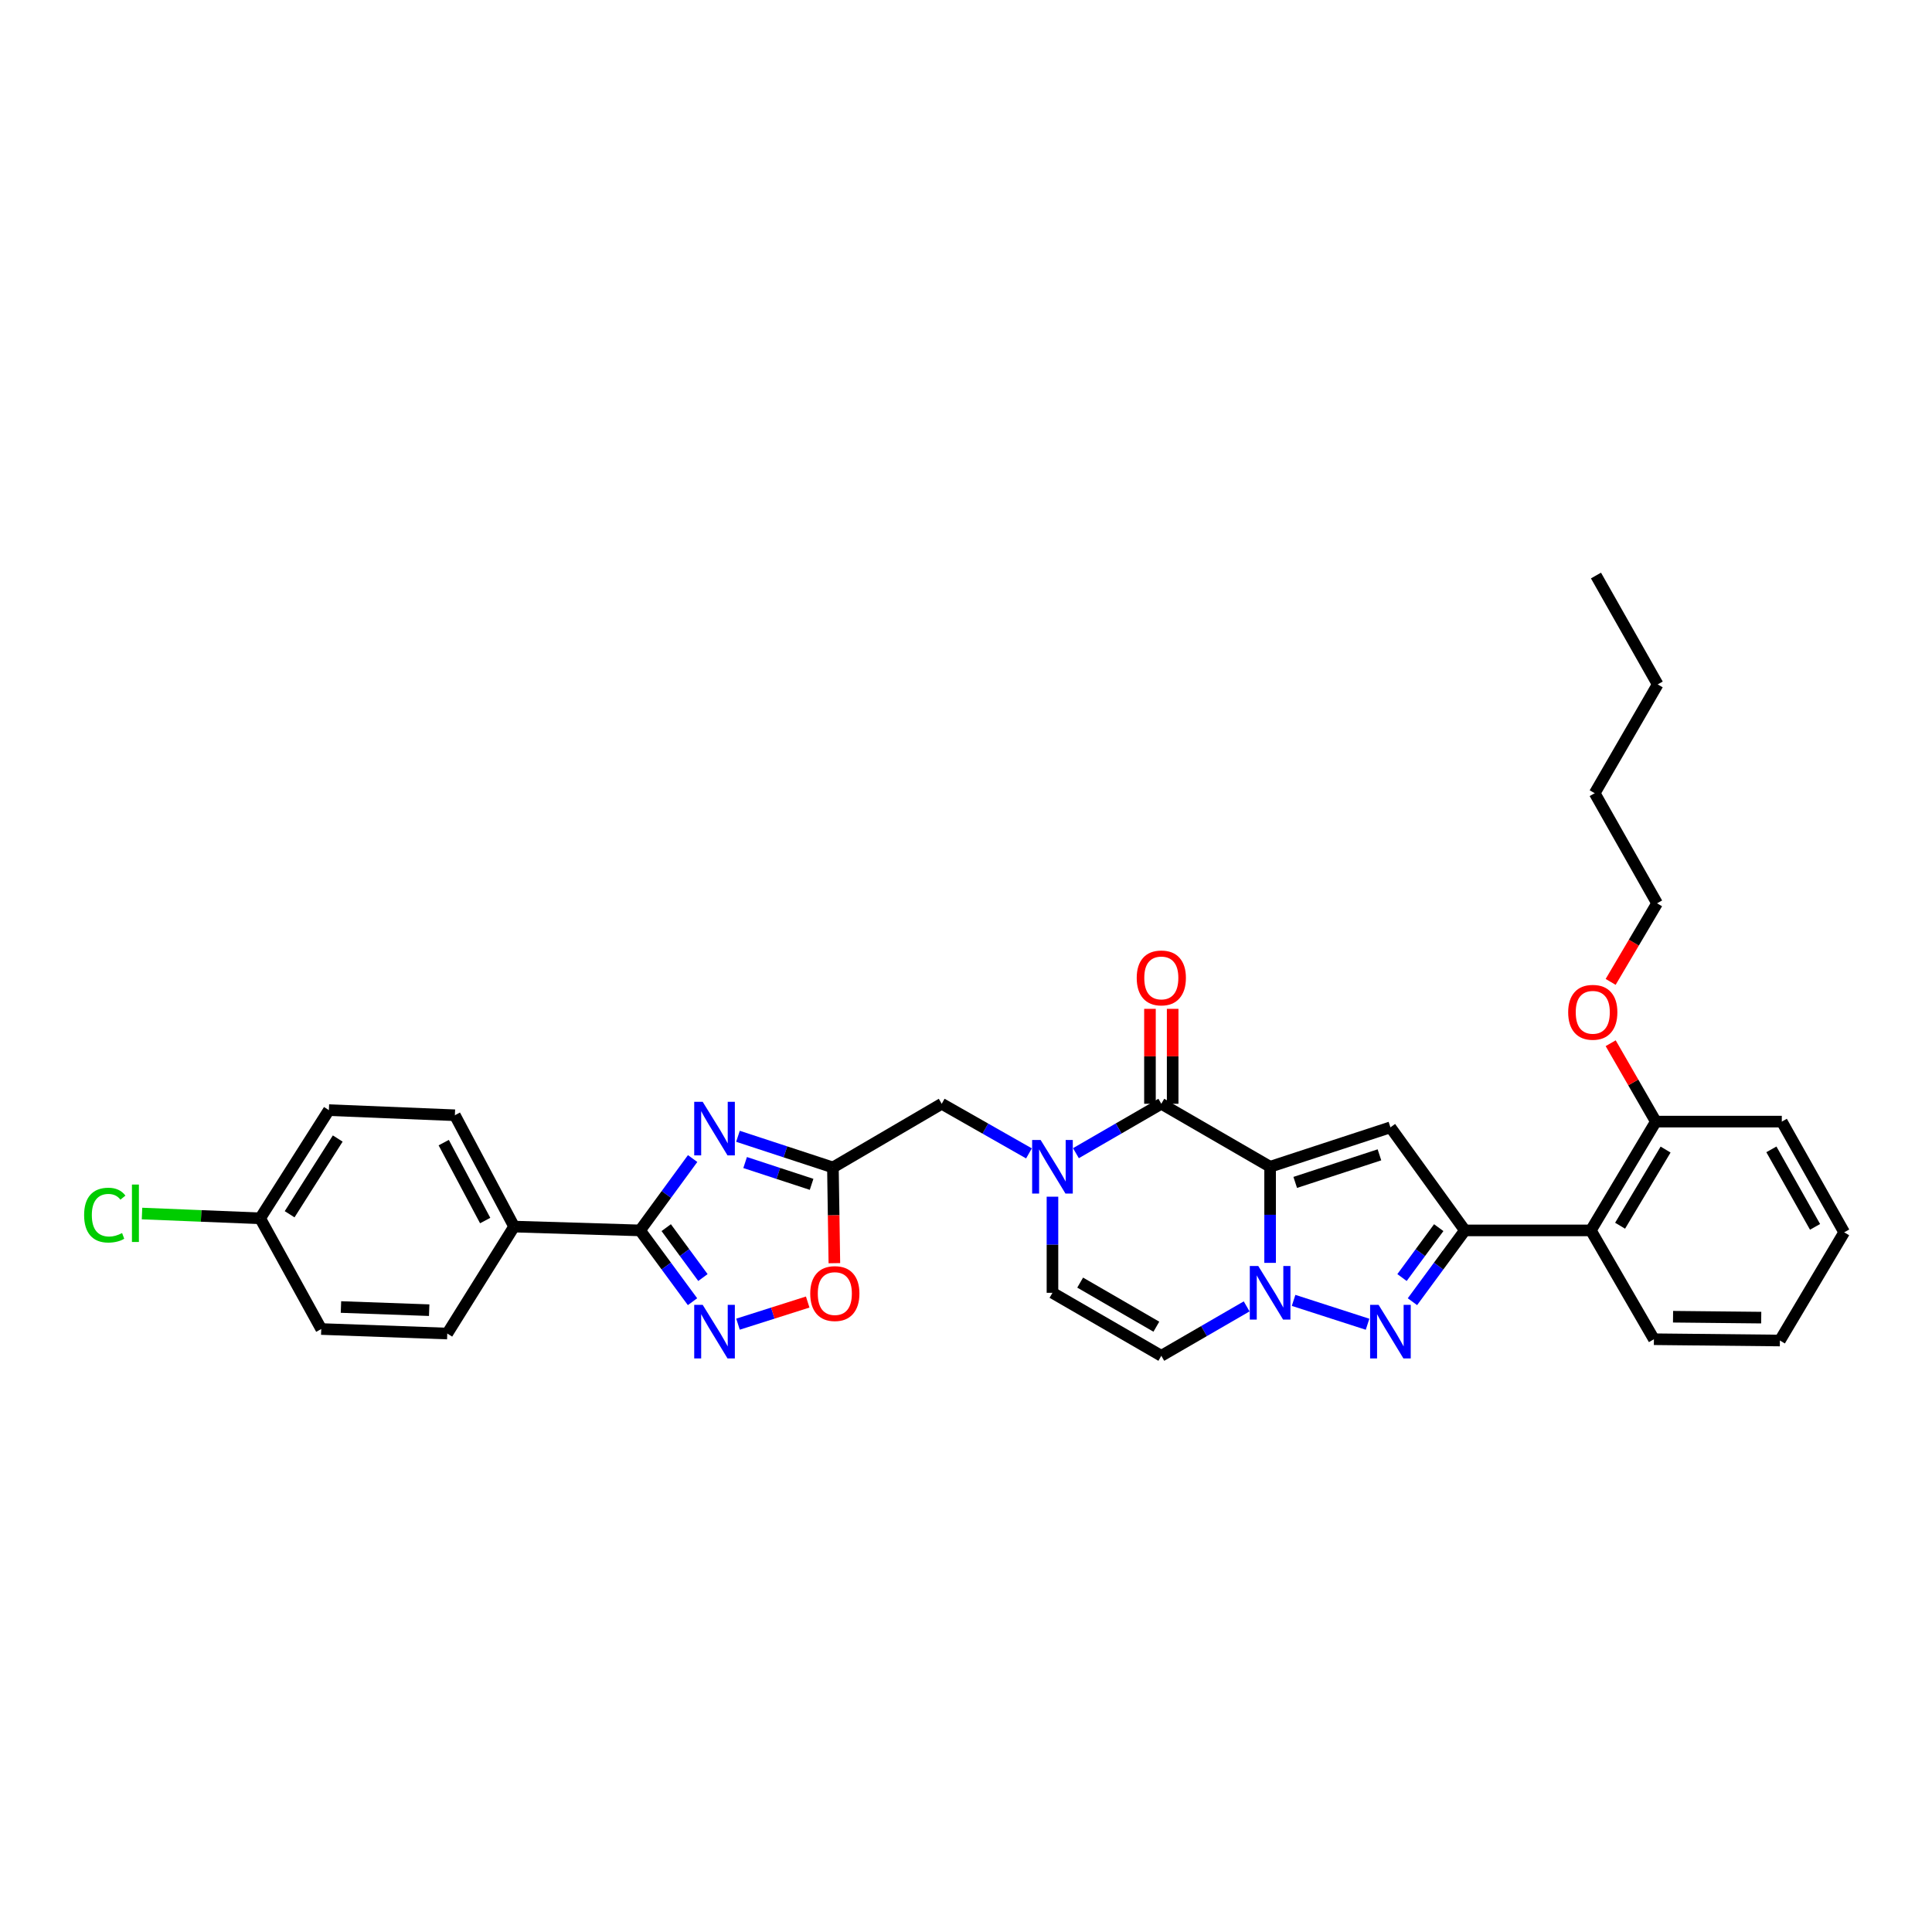 <?xml version='1.0' encoding='iso-8859-1'?>
<svg version='1.1' baseProfile='full'
              xmlns='http://www.w3.org/2000/svg'
                      xmlns:rdkit='http://www.rdkit.org/xml'
                      xmlns:xlink='http://www.w3.org/1999/xlink'
                  xml:space='preserve'
width='1000px' height='1000px' viewBox='0 0 1000 1000'>
<!-- END OF HEADER -->
<rect style='opacity:1.0;fill:#FFFFFF;stroke:none' width='1000' height='1000' x='0' y='0'> </rect>
<path class='bond-0' d='M 657.408,603.911 L 657.408,628.785' style='fill:none;fill-rule:evenodd;stroke:#000000;stroke-width:6px;stroke-linecap:butt;stroke-linejoin:miter;stroke-opacity:1' />
<path class='bond-0' d='M 657.408,628.785 L 657.408,653.659' style='fill:none;fill-rule:evenodd;stroke:#0000FF;stroke-width:6px;stroke-linecap:butt;stroke-linejoin:miter;stroke-opacity:1' />
<path class='bond-1' d='M 657.408,603.911 L 719.682,583.512' style='fill:none;fill-rule:evenodd;stroke:#000000;stroke-width:6px;stroke-linecap:butt;stroke-linejoin:miter;stroke-opacity:1' />
<path class='bond-1' d='M 670.407,612.017 L 713.998,597.738' style='fill:none;fill-rule:evenodd;stroke:#000000;stroke-width:6px;stroke-linecap:butt;stroke-linejoin:miter;stroke-opacity:1' />
<path class='bond-2' d='M 657.408,603.911 L 601.094,571.312' style='fill:none;fill-rule:evenodd;stroke:#000000;stroke-width:6px;stroke-linecap:butt;stroke-linejoin:miter;stroke-opacity:1' />
<path class='bond-3' d='M 669.56,673.076 L 707.849,685.429' style='fill:none;fill-rule:evenodd;stroke:#0000FF;stroke-width:6px;stroke-linecap:butt;stroke-linejoin:miter;stroke-opacity:1' />
<path class='bond-10' d='M 645.265,676.184 L 623.18,688.969' style='fill:none;fill-rule:evenodd;stroke:#0000FF;stroke-width:6px;stroke-linecap:butt;stroke-linejoin:miter;stroke-opacity:1' />
<path class='bond-10' d='M 623.18,688.969 L 601.094,701.754' style='fill:none;fill-rule:evenodd;stroke:#000000;stroke-width:6px;stroke-linecap:butt;stroke-linejoin:miter;stroke-opacity:1' />
<path class='bond-4' d='M 719.682,583.512 L 758.221,636.856' style='fill:none;fill-rule:evenodd;stroke:#000000;stroke-width:6px;stroke-linecap:butt;stroke-linejoin:miter;stroke-opacity:1' />
<path class='bond-6' d='M 601.094,571.312 L 578.996,584.099' style='fill:none;fill-rule:evenodd;stroke:#000000;stroke-width:6px;stroke-linecap:butt;stroke-linejoin:miter;stroke-opacity:1' />
<path class='bond-6' d='M 578.996,584.099 L 556.898,596.885' style='fill:none;fill-rule:evenodd;stroke:#0000FF;stroke-width:6px;stroke-linecap:butt;stroke-linejoin:miter;stroke-opacity:1' />
<path class='bond-16' d='M 606.969,571.312 L 606.969,546.745' style='fill:none;fill-rule:evenodd;stroke:#000000;stroke-width:6px;stroke-linecap:butt;stroke-linejoin:miter;stroke-opacity:1' />
<path class='bond-16' d='M 606.969,546.745 L 606.969,522.177' style='fill:none;fill-rule:evenodd;stroke:#FF0000;stroke-width:6px;stroke-linecap:butt;stroke-linejoin:miter;stroke-opacity:1' />
<path class='bond-16' d='M 595.219,571.312 L 595.219,546.745' style='fill:none;fill-rule:evenodd;stroke:#000000;stroke-width:6px;stroke-linecap:butt;stroke-linejoin:miter;stroke-opacity:1' />
<path class='bond-16' d='M 595.219,546.745 L 595.219,522.177' style='fill:none;fill-rule:evenodd;stroke:#FF0000;stroke-width:6px;stroke-linecap:butt;stroke-linejoin:miter;stroke-opacity:1' />
<path class='bond-33' d='M 731.077,673.756 L 744.649,655.306' style='fill:none;fill-rule:evenodd;stroke:#0000FF;stroke-width:6px;stroke-linecap:butt;stroke-linejoin:miter;stroke-opacity:1' />
<path class='bond-33' d='M 744.649,655.306 L 758.221,636.856' style='fill:none;fill-rule:evenodd;stroke:#000000;stroke-width:6px;stroke-linecap:butt;stroke-linejoin:miter;stroke-opacity:1' />
<path class='bond-33' d='M 725.683,661.259 L 735.184,648.344' style='fill:none;fill-rule:evenodd;stroke:#0000FF;stroke-width:6px;stroke-linecap:butt;stroke-linejoin:miter;stroke-opacity:1' />
<path class='bond-33' d='M 735.184,648.344 L 744.684,635.429' style='fill:none;fill-rule:evenodd;stroke:#000000;stroke-width:6px;stroke-linecap:butt;stroke-linejoin:miter;stroke-opacity:1' />
<path class='bond-13' d='M 758.221,636.856 L 823.425,636.856' style='fill:none;fill-rule:evenodd;stroke:#000000;stroke-width:6px;stroke-linecap:butt;stroke-linejoin:miter;stroke-opacity:1' />
<path class='bond-5' d='M 381.968,588.145 L 406.542,596.207' style='fill:none;fill-rule:evenodd;stroke:#0000FF;stroke-width:6px;stroke-linecap:butt;stroke-linejoin:miter;stroke-opacity:1' />
<path class='bond-5' d='M 406.542,596.207 L 431.115,604.27' style='fill:none;fill-rule:evenodd;stroke:#000000;stroke-width:6px;stroke-linecap:butt;stroke-linejoin:miter;stroke-opacity:1' />
<path class='bond-5' d='M 385.677,601.728 L 402.878,607.372' style='fill:none;fill-rule:evenodd;stroke:#0000FF;stroke-width:6px;stroke-linecap:butt;stroke-linejoin:miter;stroke-opacity:1' />
<path class='bond-5' d='M 402.878,607.372 L 420.08,613.016' style='fill:none;fill-rule:evenodd;stroke:#000000;stroke-width:6px;stroke-linecap:butt;stroke-linejoin:miter;stroke-opacity:1' />
<path class='bond-7' d='M 358.503,599.662 L 344.899,618.259' style='fill:none;fill-rule:evenodd;stroke:#0000FF;stroke-width:6px;stroke-linecap:butt;stroke-linejoin:miter;stroke-opacity:1' />
<path class='bond-7' d='M 344.899,618.259 L 331.294,636.856' style='fill:none;fill-rule:evenodd;stroke:#000000;stroke-width:6px;stroke-linecap:butt;stroke-linejoin:miter;stroke-opacity:1' />
<path class='bond-11' d='M 544.754,619.407 L 544.754,644.281' style='fill:none;fill-rule:evenodd;stroke:#0000FF;stroke-width:6px;stroke-linecap:butt;stroke-linejoin:miter;stroke-opacity:1' />
<path class='bond-11' d='M 544.754,644.281 L 544.754,669.155' style='fill:none;fill-rule:evenodd;stroke:#000000;stroke-width:6px;stroke-linecap:butt;stroke-linejoin:miter;stroke-opacity:1' />
<path class='bond-14' d='M 532.59,596.994 L 510.009,584.153' style='fill:none;fill-rule:evenodd;stroke:#0000FF;stroke-width:6px;stroke-linecap:butt;stroke-linejoin:miter;stroke-opacity:1' />
<path class='bond-14' d='M 510.009,584.153 L 487.429,571.312' style='fill:none;fill-rule:evenodd;stroke:#000000;stroke-width:6px;stroke-linecap:butt;stroke-linejoin:miter;stroke-opacity:1' />
<path class='bond-15' d='M 331.294,636.856 L 266.096,634.878' style='fill:none;fill-rule:evenodd;stroke:#000000;stroke-width:6px;stroke-linecap:butt;stroke-linejoin:miter;stroke-opacity:1' />
<path class='bond-35' d='M 331.294,636.856 L 344.869,655.306' style='fill:none;fill-rule:evenodd;stroke:#000000;stroke-width:6px;stroke-linecap:butt;stroke-linejoin:miter;stroke-opacity:1' />
<path class='bond-35' d='M 344.869,655.306 L 358.443,673.756' style='fill:none;fill-rule:evenodd;stroke:#0000FF;stroke-width:6px;stroke-linecap:butt;stroke-linejoin:miter;stroke-opacity:1' />
<path class='bond-35' d='M 344.831,635.428 L 354.333,648.343' style='fill:none;fill-rule:evenodd;stroke:#000000;stroke-width:6px;stroke-linecap:butt;stroke-linejoin:miter;stroke-opacity:1' />
<path class='bond-35' d='M 354.333,648.343 L 363.835,661.258' style='fill:none;fill-rule:evenodd;stroke:#0000FF;stroke-width:6px;stroke-linecap:butt;stroke-linejoin:miter;stroke-opacity:1' />
<path class='bond-8' d='M 431.115,604.27 L 487.429,571.312' style='fill:none;fill-rule:evenodd;stroke:#000000;stroke-width:6px;stroke-linecap:butt;stroke-linejoin:miter;stroke-opacity:1' />
<path class='bond-12' d='M 431.115,604.27 L 431.492,629.043' style='fill:none;fill-rule:evenodd;stroke:#000000;stroke-width:6px;stroke-linecap:butt;stroke-linejoin:miter;stroke-opacity:1' />
<path class='bond-12' d='M 431.492,629.043 L 431.869,653.817' style='fill:none;fill-rule:evenodd;stroke:#FF0000;stroke-width:6px;stroke-linecap:butt;stroke-linejoin:miter;stroke-opacity:1' />
<path class='bond-9' d='M 381.989,685.388 L 400.026,679.658' style='fill:none;fill-rule:evenodd;stroke:#0000FF;stroke-width:6px;stroke-linecap:butt;stroke-linejoin:miter;stroke-opacity:1' />
<path class='bond-9' d='M 400.026,679.658 L 418.063,673.929' style='fill:none;fill-rule:evenodd;stroke:#FF0000;stroke-width:6px;stroke-linecap:butt;stroke-linejoin:miter;stroke-opacity:1' />
<path class='bond-34' d='M 601.094,701.754 L 544.754,669.155' style='fill:none;fill-rule:evenodd;stroke:#000000;stroke-width:6px;stroke-linecap:butt;stroke-linejoin:miter;stroke-opacity:1' />
<path class='bond-34' d='M 598.528,686.694 L 559.09,663.875' style='fill:none;fill-rule:evenodd;stroke:#000000;stroke-width:6px;stroke-linecap:butt;stroke-linejoin:miter;stroke-opacity:1' />
<path class='bond-17' d='M 823.425,636.856 L 857.062,580.542' style='fill:none;fill-rule:evenodd;stroke:#000000;stroke-width:6px;stroke-linecap:butt;stroke-linejoin:miter;stroke-opacity:1' />
<path class='bond-17' d='M 838.558,634.434 L 862.104,595.015' style='fill:none;fill-rule:evenodd;stroke:#000000;stroke-width:6px;stroke-linecap:butt;stroke-linejoin:miter;stroke-opacity:1' />
<path class='bond-25' d='M 823.425,636.856 L 856.063,693.183' style='fill:none;fill-rule:evenodd;stroke:#000000;stroke-width:6px;stroke-linecap:butt;stroke-linejoin:miter;stroke-opacity:1' />
<path class='bond-18' d='M 266.096,634.878 L 235.443,577.252' style='fill:none;fill-rule:evenodd;stroke:#000000;stroke-width:6px;stroke-linecap:butt;stroke-linejoin:miter;stroke-opacity:1' />
<path class='bond-18' d='M 251.125,631.752 L 229.667,591.414' style='fill:none;fill-rule:evenodd;stroke:#000000;stroke-width:6px;stroke-linecap:butt;stroke-linejoin:miter;stroke-opacity:1' />
<path class='bond-19' d='M 266.096,634.878 L 231.507,690.239' style='fill:none;fill-rule:evenodd;stroke:#000000;stroke-width:6px;stroke-linecap:butt;stroke-linejoin:miter;stroke-opacity:1' />
<path class='bond-24' d='M 857.062,580.542 L 845.374,560.256' style='fill:none;fill-rule:evenodd;stroke:#000000;stroke-width:6px;stroke-linecap:butt;stroke-linejoin:miter;stroke-opacity:1' />
<path class='bond-24' d='M 845.374,560.256 L 833.686,539.969' style='fill:none;fill-rule:evenodd;stroke:#FF0000;stroke-width:6px;stroke-linecap:butt;stroke-linejoin:miter;stroke-opacity:1' />
<path class='bond-26' d='M 857.062,580.542 L 922.26,580.542' style='fill:none;fill-rule:evenodd;stroke:#000000;stroke-width:6px;stroke-linecap:butt;stroke-linejoin:miter;stroke-opacity:1' />
<path class='bond-21' d='M 235.443,577.252 L 170.232,574.602' style='fill:none;fill-rule:evenodd;stroke:#000000;stroke-width:6px;stroke-linecap:butt;stroke-linejoin:miter;stroke-opacity:1' />
<path class='bond-22' d='M 231.507,690.239 L 166.276,687.902' style='fill:none;fill-rule:evenodd;stroke:#000000;stroke-width:6px;stroke-linecap:butt;stroke-linejoin:miter;stroke-opacity:1' />
<path class='bond-22' d='M 222.143,678.146 L 176.481,676.511' style='fill:none;fill-rule:evenodd;stroke:#000000;stroke-width:6px;stroke-linecap:butt;stroke-linejoin:miter;stroke-opacity:1' />
<path class='bond-20' d='M 134.656,630.596 L 166.276,687.902' style='fill:none;fill-rule:evenodd;stroke:#000000;stroke-width:6px;stroke-linecap:butt;stroke-linejoin:miter;stroke-opacity:1' />
<path class='bond-23' d='M 134.656,630.596 L 104.082,629.36' style='fill:none;fill-rule:evenodd;stroke:#000000;stroke-width:6px;stroke-linecap:butt;stroke-linejoin:miter;stroke-opacity:1' />
<path class='bond-23' d='M 104.082,629.36 L 73.508,628.123' style='fill:none;fill-rule:evenodd;stroke:#00CC00;stroke-width:6px;stroke-linecap:butt;stroke-linejoin:miter;stroke-opacity:1' />
<path class='bond-37' d='M 134.656,630.596 L 170.232,574.602' style='fill:none;fill-rule:evenodd;stroke:#000000;stroke-width:6px;stroke-linecap:butt;stroke-linejoin:miter;stroke-opacity:1' />
<path class='bond-37' d='M 149.91,628.498 L 174.813,589.302' style='fill:none;fill-rule:evenodd;stroke:#000000;stroke-width:6px;stroke-linecap:butt;stroke-linejoin:miter;stroke-opacity:1' />
<path class='bond-27' d='M 833.667,508.226 L 845.681,487.891' style='fill:none;fill-rule:evenodd;stroke:#FF0000;stroke-width:6px;stroke-linecap:butt;stroke-linejoin:miter;stroke-opacity:1' />
<path class='bond-27' d='M 845.681,487.891 L 857.695,467.556' style='fill:none;fill-rule:evenodd;stroke:#000000;stroke-width:6px;stroke-linecap:butt;stroke-linejoin:miter;stroke-opacity:1' />
<path class='bond-30' d='M 856.063,693.183 L 921.268,693.849' style='fill:none;fill-rule:evenodd;stroke:#000000;stroke-width:6px;stroke-linecap:butt;stroke-linejoin:miter;stroke-opacity:1' />
<path class='bond-30' d='M 865.964,681.534 L 911.607,682' style='fill:none;fill-rule:evenodd;stroke:#000000;stroke-width:6px;stroke-linecap:butt;stroke-linejoin:miter;stroke-opacity:1' />
<path class='bond-36' d='M 922.26,580.542 L 954.545,637.848' style='fill:none;fill-rule:evenodd;stroke:#000000;stroke-width:6px;stroke-linecap:butt;stroke-linejoin:miter;stroke-opacity:1' />
<path class='bond-36' d='M 916.866,594.906 L 939.466,635.02' style='fill:none;fill-rule:evenodd;stroke:#000000;stroke-width:6px;stroke-linecap:butt;stroke-linejoin:miter;stroke-opacity:1' />
<path class='bond-28' d='M 857.695,467.556 L 825.416,410.563' style='fill:none;fill-rule:evenodd;stroke:#000000;stroke-width:6px;stroke-linecap:butt;stroke-linejoin:miter;stroke-opacity:1' />
<path class='bond-29' d='M 825.416,410.563 L 858.015,354.249' style='fill:none;fill-rule:evenodd;stroke:#000000;stroke-width:6px;stroke-linecap:butt;stroke-linejoin:miter;stroke-opacity:1' />
<path class='bond-31' d='M 858.015,354.249 L 826.075,297.89' style='fill:none;fill-rule:evenodd;stroke:#000000;stroke-width:6px;stroke-linecap:butt;stroke-linejoin:miter;stroke-opacity:1' />
<path class='bond-32' d='M 921.268,693.849 L 954.545,637.848' style='fill:none;fill-rule:evenodd;stroke:#000000;stroke-width:6px;stroke-linecap:butt;stroke-linejoin:miter;stroke-opacity:1' />
<path  class='atom-1' d='M 651.279 655.29
L 660.365 669.977
Q 661.266 671.426, 662.715 674.051
Q 664.164 676.675, 664.242 676.831
L 664.242 655.29
L 667.924 655.29
L 667.924 683.019
L 664.125 683.019
L 654.373 666.962
Q 653.237 665.082, 652.023 662.927
Q 650.848 660.773, 650.495 660.108
L 650.495 683.019
L 646.892 683.019
L 646.892 655.29
L 651.279 655.29
' fill='#0000FF'/>
<path  class='atom-4' d='M 713.552 675.382
L 722.639 690.069
Q 723.539 691.518, 724.988 694.143
Q 726.438 696.767, 726.516 696.923
L 726.516 675.382
L 730.198 675.382
L 730.198 703.112
L 726.398 703.112
L 716.646 687.054
Q 715.51 685.174, 714.296 683.019
Q 713.121 680.865, 712.769 680.2
L 712.769 703.112
L 709.166 703.112
L 709.166 675.382
L 713.552 675.382
' fill='#0000FF'/>
<path  class='atom-6' d='M 363.711 570.3
L 372.797 584.988
Q 373.698 586.437, 375.147 589.061
Q 376.596 591.685, 376.674 591.842
L 376.674 570.3
L 380.356 570.3
L 380.356 598.03
L 376.557 598.03
L 366.805 581.972
Q 365.669 580.092, 364.455 577.938
Q 363.28 575.784, 362.927 575.118
L 362.927 598.03
L 359.324 598.03
L 359.324 570.3
L 363.711 570.3
' fill='#0000FF'/>
<path  class='atom-7' d='M 538.625 590.047
L 547.711 604.734
Q 548.612 606.183, 550.061 608.807
Q 551.51 611.431, 551.589 611.588
L 551.589 590.047
L 555.27 590.047
L 555.27 617.776
L 551.471 617.776
L 541.719 601.718
Q 540.583 599.838, 539.369 597.684
Q 538.194 595.53, 537.841 594.864
L 537.841 617.776
L 534.238 617.776
L 534.238 590.047
L 538.625 590.047
' fill='#0000FF'/>
<path  class='atom-10' d='M 363.711 675.382
L 372.797 690.069
Q 373.698 691.518, 375.147 694.143
Q 376.596 696.767, 376.674 696.923
L 376.674 675.382
L 380.356 675.382
L 380.356 703.112
L 376.557 703.112
L 366.805 687.054
Q 365.669 685.174, 364.455 683.019
Q 363.28 680.865, 362.927 680.2
L 362.927 703.112
L 359.324 703.112
L 359.324 675.382
L 363.711 675.382
' fill='#0000FF'/>
<path  class='atom-13' d='M 419.378 669.546
Q 419.378 662.888, 422.668 659.168
Q 425.958 655.447, 432.107 655.447
Q 438.256 655.447, 441.546 659.168
Q 444.836 662.888, 444.836 669.546
Q 444.836 676.283, 441.507 680.121
Q 438.178 683.92, 432.107 683.92
Q 425.997 683.92, 422.668 680.121
Q 419.378 676.322, 419.378 669.546
M 432.107 680.787
Q 436.337 680.787, 438.609 677.967
Q 440.919 675.108, 440.919 669.546
Q 440.919 664.102, 438.609 661.361
Q 436.337 658.58, 432.107 658.58
Q 427.877 658.58, 425.566 661.322
Q 423.295 664.063, 423.295 669.546
Q 423.295 675.147, 425.566 677.967
Q 427.877 680.787, 432.107 680.787
' fill='#FF0000'/>
<path  class='atom-17' d='M 588.365 506.173
Q 588.365 499.515, 591.655 495.794
Q 594.945 492.073, 601.094 492.073
Q 607.243 492.073, 610.533 495.794
Q 613.823 499.515, 613.823 506.173
Q 613.823 512.91, 610.494 516.748
Q 607.165 520.547, 601.094 520.547
Q 594.984 520.547, 591.655 516.748
Q 588.365 512.949, 588.365 506.173
M 601.094 517.414
Q 605.324 517.414, 607.596 514.594
Q 609.906 511.735, 609.906 506.173
Q 609.906 500.729, 607.596 497.987
Q 605.324 495.207, 601.094 495.207
Q 596.864 495.207, 594.553 497.948
Q 592.282 500.69, 592.282 506.173
Q 592.282 511.774, 594.553 514.594
Q 596.864 517.414, 601.094 517.414
' fill='#FF0000'/>
<path  class='atom-24' d='M 43.537 628.945
Q 43.537 622.051, 46.749 618.448
Q 49.999 614.806, 56.148 614.806
Q 61.867 614.806, 64.922 618.84
L 62.337 620.955
Q 60.104 618.017, 56.148 618.017
Q 51.958 618.017, 49.725 620.837
Q 47.532 623.618, 47.532 628.945
Q 47.532 634.428, 49.804 637.248
Q 52.114 640.068, 56.579 640.068
Q 59.634 640.068, 63.198 638.227
L 64.295 641.164
Q 62.846 642.104, 60.653 642.653
Q 58.459 643.201, 56.031 643.201
Q 49.999 643.201, 46.749 639.519
Q 43.537 635.838, 43.537 628.945
' fill='#00CC00'/>
<path  class='atom-24' d='M 68.29 613.122
L 71.893 613.122
L 71.893 642.848
L 68.29 642.848
L 68.29 613.122
' fill='#00CC00'/>
<path  class='atom-25' d='M 811.688 523.961
Q 811.688 517.303, 814.978 513.582
Q 818.268 509.861, 824.417 509.861
Q 830.566 509.861, 833.856 513.582
Q 837.146 517.303, 837.146 523.961
Q 837.146 530.697, 833.817 534.536
Q 830.488 538.335, 824.417 538.335
Q 818.307 538.335, 814.978 534.536
Q 811.688 530.737, 811.688 523.961
M 824.417 535.201
Q 828.647 535.201, 830.919 532.381
Q 833.23 529.522, 833.23 523.961
Q 833.23 518.517, 830.919 515.775
Q 828.647 512.994, 824.417 512.994
Q 820.187 512.994, 817.877 515.736
Q 815.605 518.478, 815.605 523.961
Q 815.605 529.562, 817.877 532.381
Q 820.187 535.201, 824.417 535.201
' fill='#FF0000'/>
</svg>
